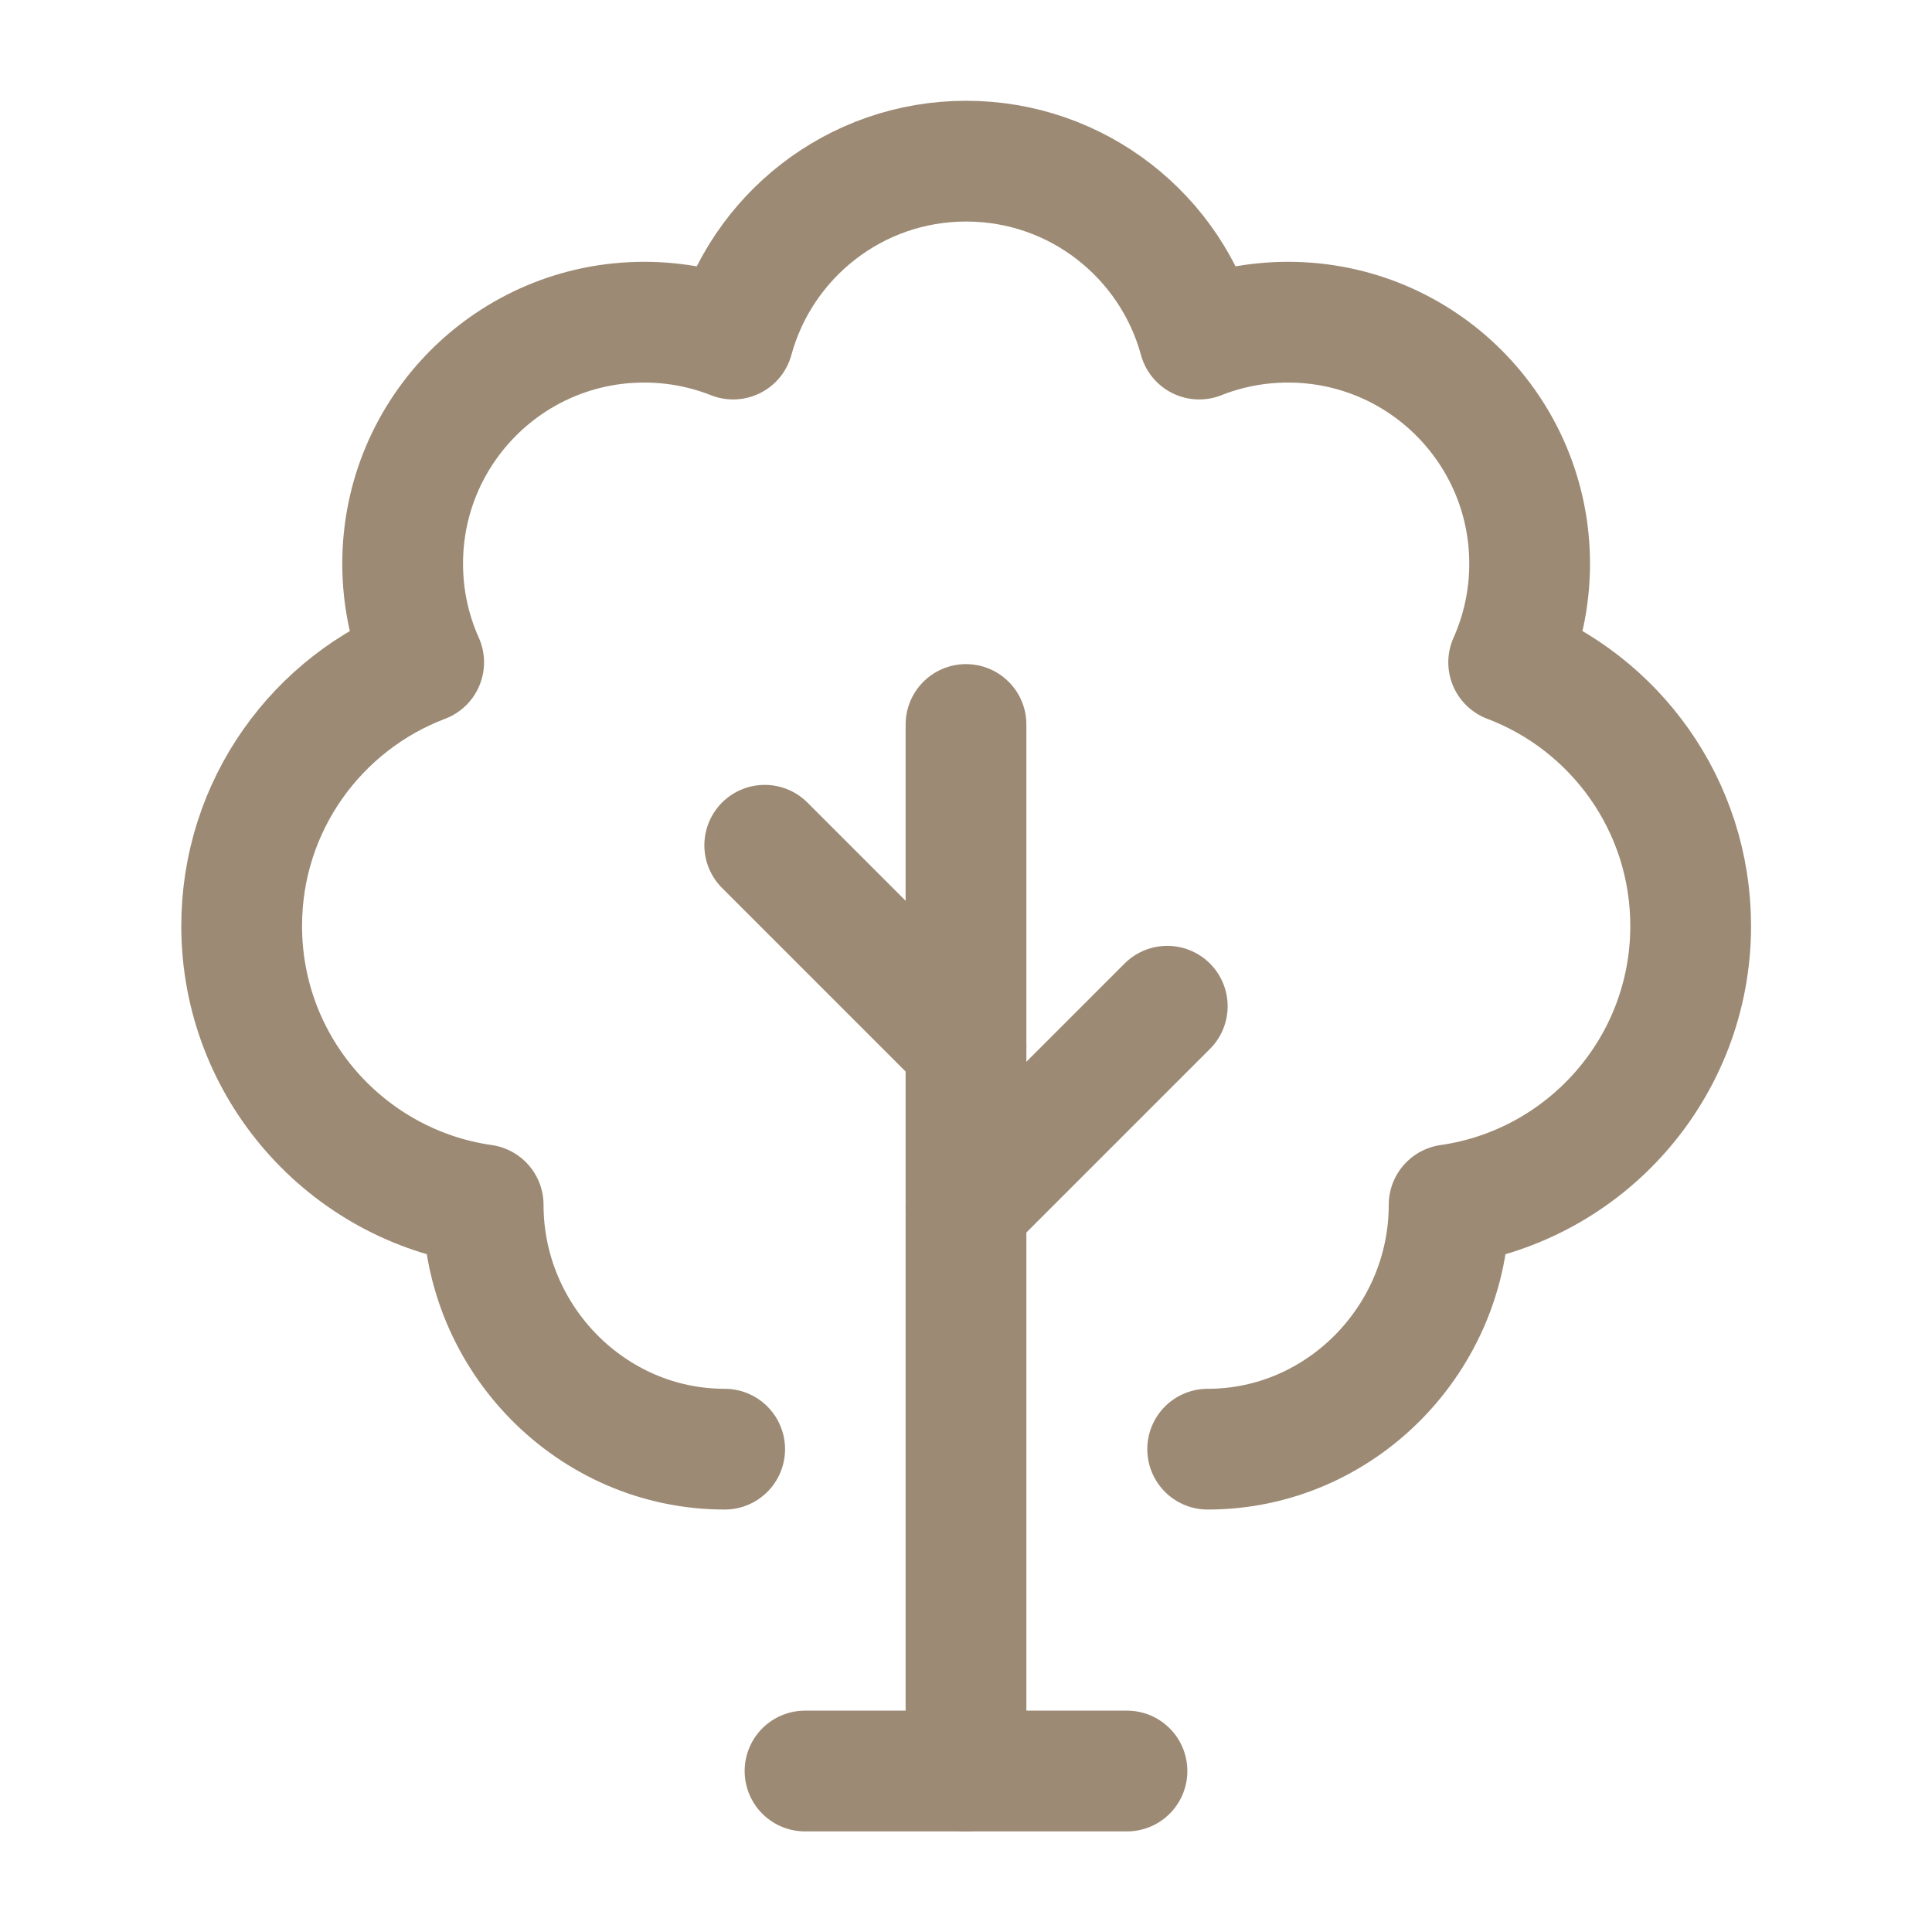 <?xml version="1.0" encoding="UTF-8"?>
<svg xmlns="http://www.w3.org/2000/svg" width="34" height="34" viewBox="0 0 34 34" fill="none">
  <path d="M17 31.167V12.75" stroke="#9C8A74" stroke-width="2.125" stroke-linecap="round" stroke-linejoin="round"></path>
  <path d="M12.753 25.503C10.405 25.503 8.503 23.55 8.503 21.203C6.1 20.859 4.253 18.793 4.253 16.295C4.253 14.174 5.584 12.365 7.456 11.656C7.218 11.126 7.086 10.538 7.086 9.92C7.086 7.572 8.989 5.67 11.336 5.67C11.889 5.67 12.417 5.775 12.902 5.967C13.393 4.163 15.043 2.836 17.003 2.836C18.963 2.836 20.613 4.163 21.104 5.967C21.588 5.775 22.116 5.67 22.669 5.67C25.017 5.67 26.919 7.572 26.919 9.92C26.919 10.538 26.787 11.126 26.55 11.656C28.422 12.365 29.753 14.174 29.753 16.295C29.753 18.793 27.905 20.859 25.502 21.203C25.502 23.55 23.6 25.503 21.253 25.503" stroke="#9C8A74" stroke-width="2.125" stroke-linecap="round" stroke-linejoin="round"></path>
  <path d="M17 21.25L20.542 17.708" stroke="#9C8A74" stroke-width="2.125" stroke-linecap="round" stroke-linejoin="round"></path>
  <path d="M17 18.417L13.458 14.875" stroke="#9C8A74" stroke-width="2.125" stroke-linecap="round" stroke-linejoin="round"></path>
  <path d="M14.167 31.167H19.833" stroke="#9C8A74" stroke-width="2.125" stroke-linecap="round" stroke-linejoin="round"></path>
</svg>
